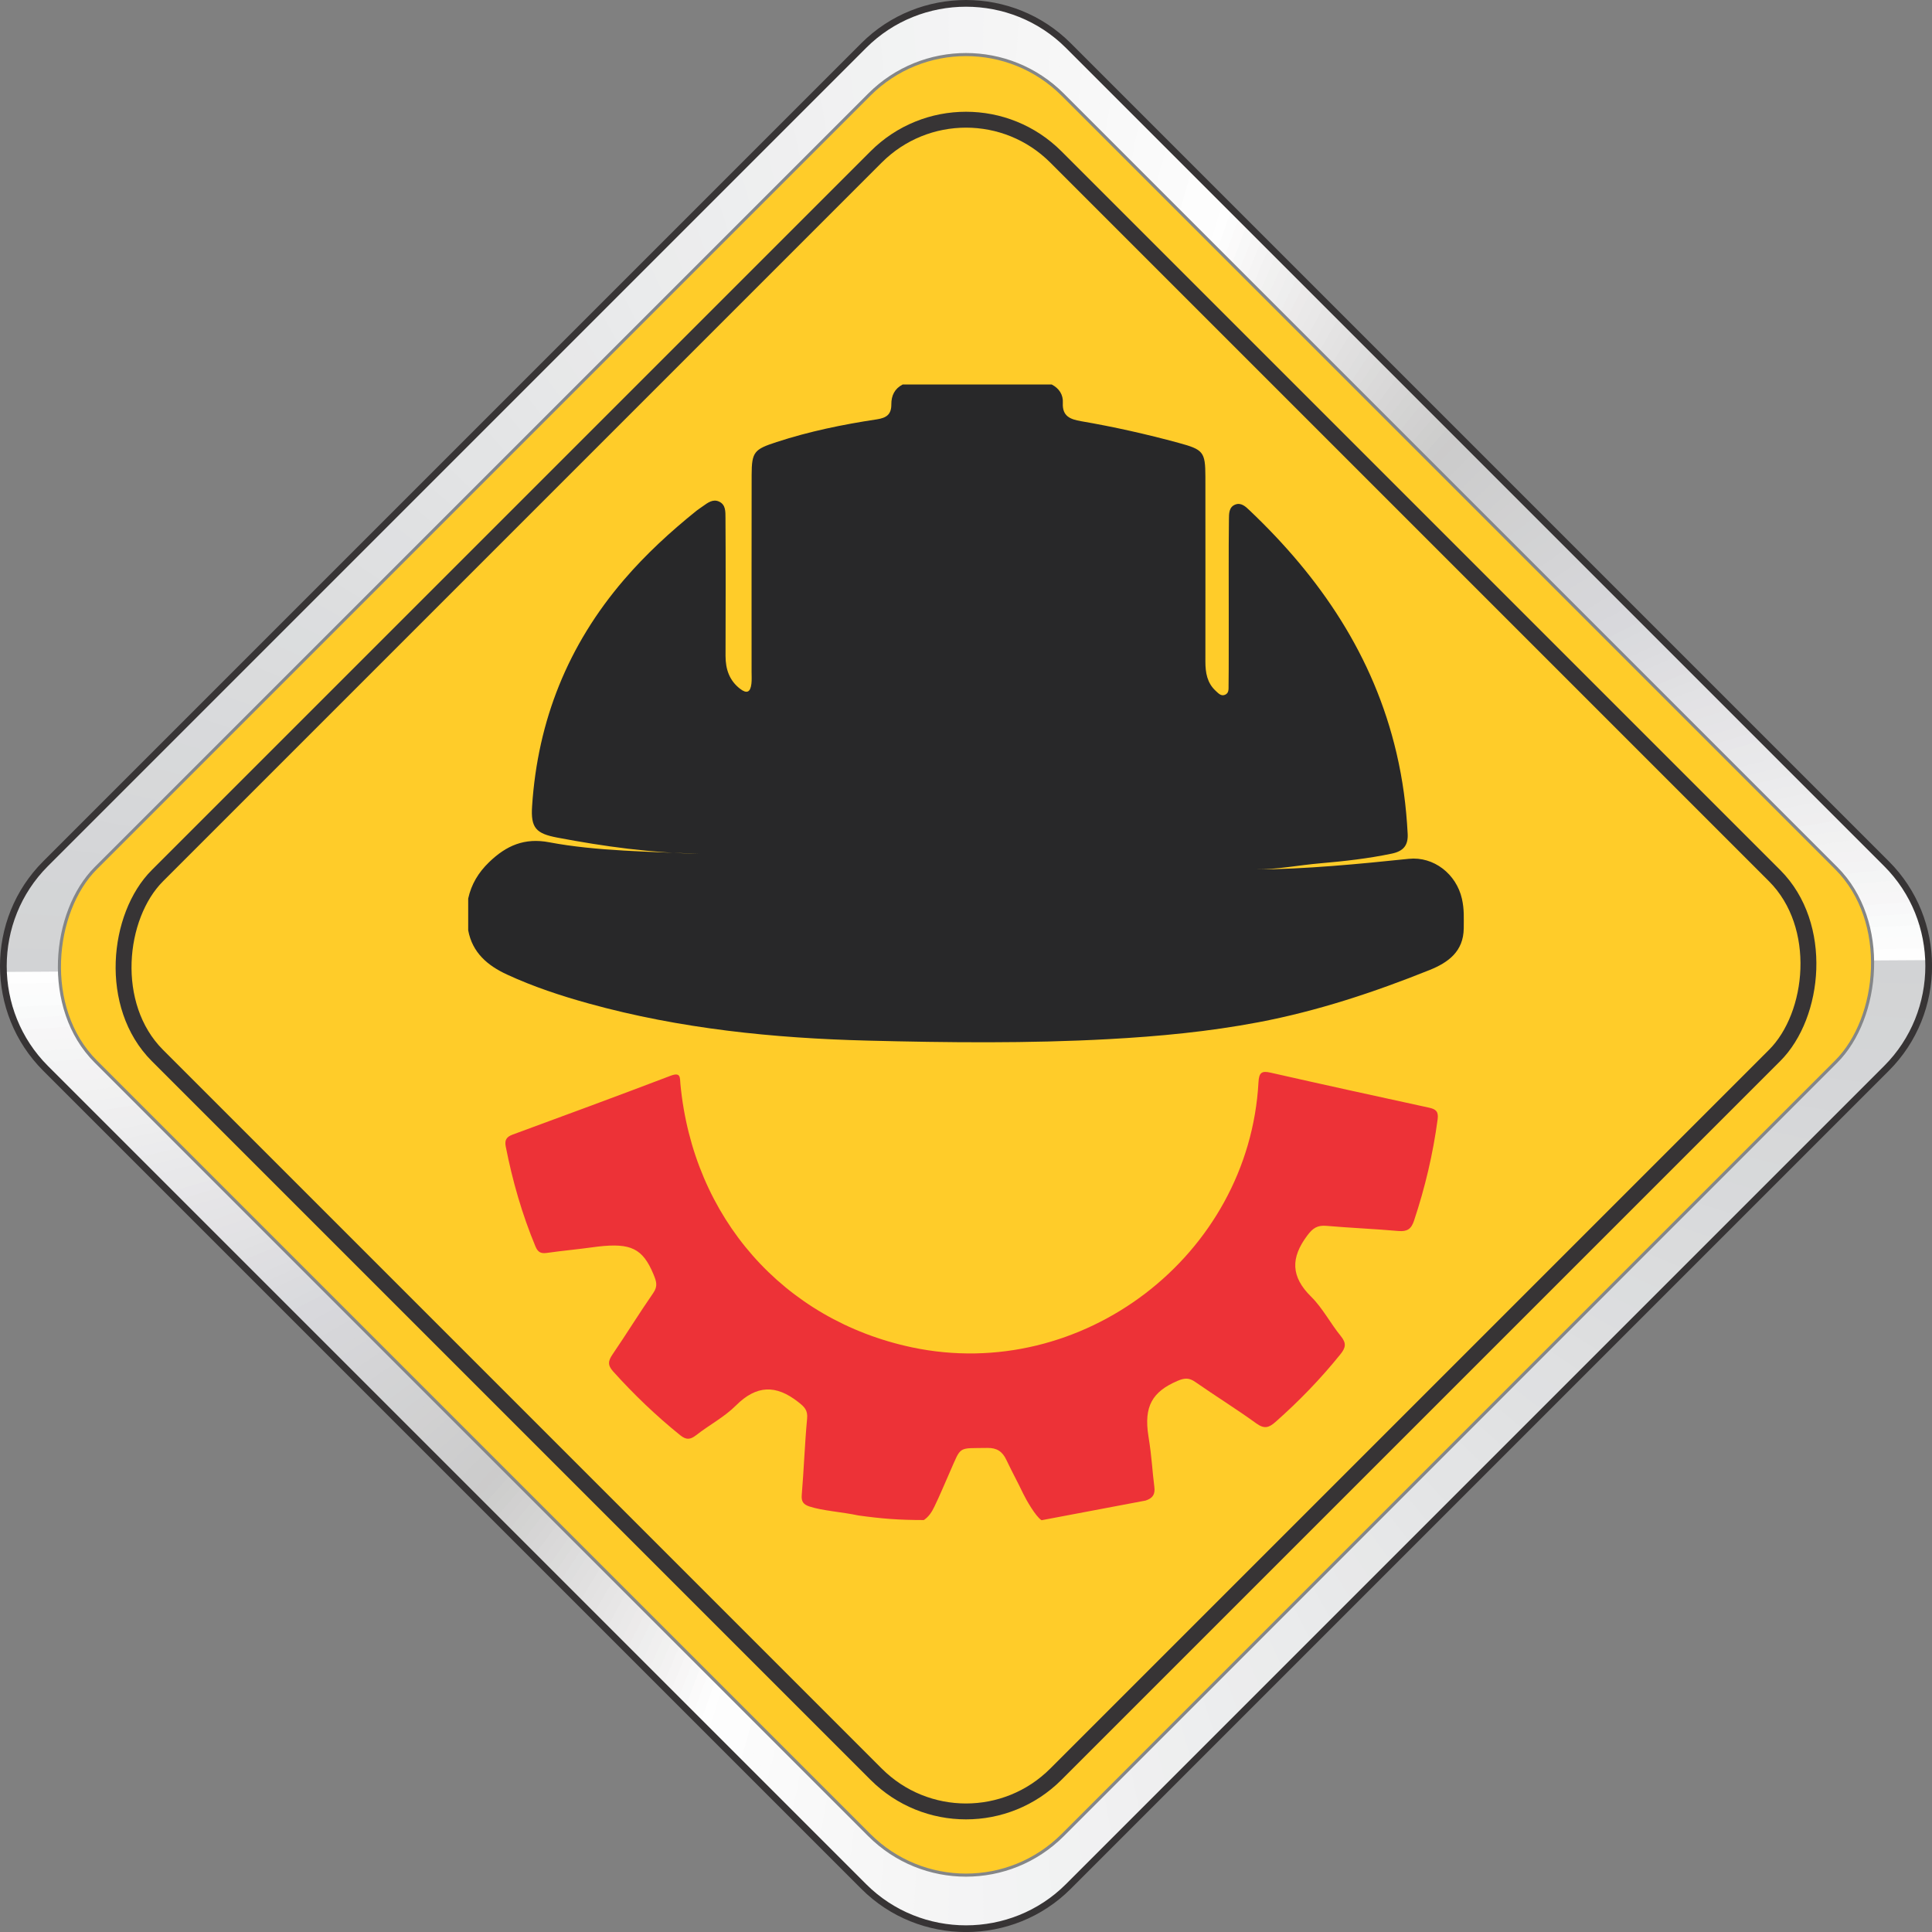 <?xml version="1.0" encoding="UTF-8"?> <svg xmlns="http://www.w3.org/2000/svg" xmlns:xlink="http://www.w3.org/1999/xlink" xmlns:xodm="http://www.corel.com/coreldraw/odm/2003" xml:space="preserve" width="21.992mm" height="21.992mm" version="1.1" style="shape-rendering:geometricPrecision; text-rendering:geometricPrecision; image-rendering:optimizeQuality; fill-rule:evenodd; clip-rule:evenodd" viewBox="0 0 325 325"><rect x="0" y="0" width="325" height="325" fill="#808080" stroke="none"/> <defs> <style type="text/css"> .str2 {stroke:#373435;stroke-width:6.26;stroke-miterlimit:22.926} .str0 {stroke:#373435;stroke-width:1.13;stroke-miterlimit:22.926} .str1 {stroke:#848688;stroke-width:1.13;stroke-miterlimit:22.926} .fil147 {fill:none} .fil51 {fill:#FEFEFE} .fil50 {fill:#FDFDFD} .fil49 {fill:#FBFBFB} .fil48 {fill:#FAFAFA} .fil47 {fill:#F9F9F9} .fil46 {fill:#F8F8F8} .fil45 {fill:#F7F7F7} .fil44 {fill:#F6F6F6} .fil43 {fill:whitesmoke} .fil42 {fill:#F4F4F5} .fil41 {fill:#F3F3F4} .fil40 {fill:#F2F3F3} .fil39 {fill:#F1F2F2} .fil38 {fill:#F1F1F2} .fil37 {fill:#F0F0F1} .fil36 {fill:#EFEFF0} .fil35 {fill:#EEEFEF} .fil34 {fill:#EDEEEF} .fil33 {fill:#ECEDEE} .fil32 {fill:#ECECED} .fil31 {fill:#EBECEC} .fil30 {fill:#EAEBEC} .fil29 {fill:#E9EAEB} .fil28 {fill:#E8E9EA} .fil27 {fill:#E8E8E9} .fil26 {fill:#E7E8E8} .fil25 {fill:#E6E7E8} .fil24 {fill:#E5E6E7} .fil23 {fill:#E4E5E6} .fil22 {fill:#E3E4E5} .fil21 {fill:#E3E4E5} .fil20 {fill:#E2E3E4} .fil19 {fill:#E1E2E3} .fil18 {fill:#E0E1E2} .fil17 {fill:#DFE0E2} .fil16 {fill:#DFE0E1} .fil15 {fill:#DEDFE0} .fil14 {fill:#DDDEDF} .fil13 {fill:#DCDDDF} .fil12 {fill:#DBDDDE} .fil11 {fill:#DBDCDD} .fil10 {fill:#DADBDC} .fil9 {fill:#D9DADC} .fil8 {fill:#D8D9DB} .fil7 {fill:#D7D9DA} .fil6 {fill:#D7D8D9} .fil5 {fill:#D6D7D9} .fil4 {fill:#D5D6D8} .fil3 {fill:#D4D5D7} .fil2 {fill:#D3D5D6} .fil1 {fill:#D3D4D5} .fil0 {fill:#D2D3D5} .fil146 {fill:#D2D3D5} .fil52 {fill:#FCFCFC} .fil145 {fill:#FBFCFC} .fil53 {fill:#FBFAFA} .fil144 {fill:#F9FAFA} .fil143 {fill:#F8F8F9} .fil54 {fill:#F8F8F8} .fil142 {fill:#F7F6F7} .fil55 {fill:#F7F6F6} .fil141 {fill:#F6F6F6} .fil140 {fill:#F4F5F5} .fil56 {fill:#F5F4F4} .fil139 {fill:#F3F3F4} .fil138 {fill:#F3F2F3} .fil57 {fill:#F3F2F2} .fil137 {fill:#F2F2F2} .fil136 {fill:#F1F1F1} .fil58 {fill:#F1F1F0} .fil135 {fill:#F0F0F1} .fil59 {fill:#F0EFEF} .fil134 {fill:#EFEEEF} .fil133 {fill:#EEEEEF} .fil60 {fill:#EEEEEE} .fil132 {fill:#EDEDEE} .fil61 {fill:#EDECEC} .fil131 {fill:#ECECED} .fil130 {fill:#EBEBED} .fil62 {fill:#ECEAEA} .fil129 {fill:#EAEAEB} .fil128 {fill:#E9E9EB} .fil63 {fill:#EAE9E9} .fil127 {fill:#E8E8EA} .fil64 {fill:#E9E8E8} .fil126 {fill:#E8E8E9} .fil125 {fill:#E7E6E9} .fil65 {fill:#E7E6E6} .fil124 {fill:#E6E5E7} .fil66 {fill:#E6E5E5} .fil123 {fill:#E5E4E7} .fil122 {fill:#E4E4E6} .fil121 {fill:#E4E3E5} .fil67 {fill:#E4E3E3} .fil120 {fill:#E3E2E5} .fil68 {fill:#E3E2E2} .fil119 {fill:#E2E2E4} .fil118 {fill:#E1E1E3} .fil69 {fill:#E1E0E0} .fil117 {fill:#E0E0E2} .fil70 {fill:#E0DFDF} .fil116 {fill:#DFDEE1} .fil115 {fill:#DEDEE1} .fil71 {fill:#DEDEDE} .fil114 {fill:#DDDDE0} .fil72 {fill:#DDDCDC} .fil113 {fill:#DCDCDF} .fil112 {fill:#DBDBDE} .fil73 {fill:#DBDBDA} .fil111 {fill:#DADBDE} .fil110 {fill:#D9DADD} .fil74 {fill:#DAD9D9} .fil109 {fill:#D8D8DC} .fil75 {fill:#D9D8D8} .fil108 {fill:#D7D7DB} .fil107 {fill:#D7D7DA} .fil106 {fill:#D6D6D9} .fil76 {fill:#D7D6D6} .fil105 {fill:#D6D6D9} .fil104 {fill:#D6D6D8} .fil77 {fill:#D6D5D5} .fil103 {fill:#D5D5D8} .fil102 {fill:#D5D5D7} .fil101 {fill:#D4D4D6} .fil78 {fill:#D4D4D3} .fil100 {fill:#D3D3D5} .fil99 {fill:#D3D3D4} .fil79 {fill:#D3D3D2} .fil98 {fill:#D2D3D4} .fil97 {fill:#D2D2D3} .fil96 {fill:#D1D2D3} .fil80 {fill:#D2D1D1} .fil95 {fill:#D1D1D2} .fil94 {fill:#D1D1D1} .fil93 {fill:#D1D0D1} .fil81 {fill:#D1D0D0} .fil92 {fill:#D0D0D0} .fil91 {fill:#CFCFD0} .fil90 {fill:#CFCFCF} .fil82 {fill:#CFCFCE} .fil89 {fill:#CECECF} .fil88 {fill:#CECECE} .fil83 {fill:#CECECD} .fil87 {fill:#CDCDCE} .fil86 {fill:#CDCDCD} .fil84 {fill:#CCCCCC} .fil85 {fill:#CCCBCB} .fil149 {fill:#282829} .fil150 {fill:#ED3237} .fil148 {fill:#FFCC29} </style> <clipPath id="id0"> <path d="M179.71 7.66l137.64 137.64c9.46,9.46 9.46,24.95 0,34.41l-137.64 137.64c-9.46,9.46 -24.95,9.46 -34.41,0l-137.64 -137.64c-9.46,-9.46 -9.46,-24.95 0,-34.41l137.64 -137.64c9.46,-9.46 24.95,-9.46 34.41,0z"></path> </clipPath> </defs> <g id="Camada_x0020_1">  <g> <g style="clip-path:url(#id0)"> <polygon class="fil0" points="162.5,162.5 -69.87,161.79 -69.82,157.51 "></polygon> <polygon id="1" class="fil1" points="162.5,162.5 -69.83,158.22 -69.74,154.66 "></polygon> <polygon id="2" class="fil1" points="162.5,162.5 -69.76,155.37 -69.62,151.81 "></polygon> <polygon id="3" class="fil1" points="162.5,162.5 -69.65,152.52 -69.48,148.96 "></polygon> <polygon id="4" class="fil2" points="162.5,162.5 -69.51,149.68 -69.29,146.12 "></polygon> <polygon id="5" class="fil2" points="162.5,162.5 -69.34,146.83 -69.07,143.27 "></polygon> <polygon id="6" class="fil2" points="162.5,162.5 -69.13,143.99 -68.82,140.43 "></polygon> <polygon id="7" class="fil3" points="162.5,162.5 -68.88,141.15 -68.53,137.6 "></polygon> <polygon id="8" class="fil3" points="162.5,162.5 -68.6,138.31 -68.21,134.76 "></polygon> <polygon id="9" class="fil3" points="162.5,162.5 -68.29,135.47 -67.85,131.94 "></polygon> <polygon id="10" class="fil4" points="162.5,162.5 -67.94,132.64 -67.46,129.11 "></polygon> <polygon id="11" class="fil4" points="162.5,162.5 -67.55,129.82 -67.03,126.29 "></polygon> <polygon id="12" class="fil4" points="162.5,162.5 -67.14,127 -66.57,123.48 "></polygon> <polygon id="13" class="fil5" points="162.5,162.5 -66.68,124.18 -66.07,120.67 "></polygon> <polygon id="14" class="fil5" points="162.5,162.5 -66.2,121.37 -65.54,117.87 "></polygon> <polygon id="15" class="fil5" points="162.5,162.5 -65.67,118.57 -64.98,115.07 "></polygon> <polygon id="16" class="fil6" points="162.5,162.5 -65.12,115.77 -64.38,112.28 "></polygon> <polygon id="17" class="fil6" points="162.5,162.5 -64.53,112.98 -63.75,109.5 "></polygon> <polygon id="18" class="fil6" points="162.5,162.5 -63.9,110.2 -63.08,106.73 "></polygon> <polygon id="19" class="fil7" points="162.5,162.5 -63.24,107.43 -62.38,103.97 "></polygon> <polygon id="20" class="fil7" points="162.5,162.5 -62.55,104.66 -61.64,101.21 "></polygon> <polygon id="21" class="fil7" points="162.5,162.5 -61.82,101.9 -60.87,98.47 "></polygon> <polygon id="22" class="fil8" points="162.5,162.5 -61.06,99.15 -60.07,95.73 "></polygon> <polygon id="23" class="fil8" points="162.5,162.5 -60.27,96.42 -59.23,93 "></polygon> <polygon id="24" class="fil8" points="162.5,162.5 -59.44,93.69 -58.37,90.29 "></polygon> <polygon id="25" class="fil9" points="162.5,162.5 -58.58,90.97 -57.46,87.58 "></polygon> <polygon id="26" class="fil9" points="162.5,162.5 -57.69,88.26 -56.53,84.89 "></polygon> <polygon id="27" class="fil9" points="162.5,162.5 -56.76,85.56 -55.56,82.21 "></polygon> <polygon id="28" class="fil10" points="162.5,162.5 -55.8,82.88 -54.56,79.54 "></polygon> <polygon id="29" class="fil10" points="162.5,162.5 -54.8,80.21 -53.52,76.88 "></polygon> <polygon id="30" class="fil10" points="162.5,162.5 -53.78,77.55 -52.45,74.24 "></polygon> <polygon id="31" class="fil10" points="162.5,162.5 -52.72,74.9 -51.35,71.6 "></polygon> <polygon id="32" class="fil11" points="162.5,162.5 -51.63,72.26 -50.22,68.99 "></polygon> <polygon id="33" class="fil11" points="162.5,162.5 -50.5,69.64 -49.06,66.38 "></polygon> <polygon id="34" class="fil11" points="162.5,162.5 -49.35,67.04 -47.86,63.79 "></polygon> <polygon id="35" class="fil12" points="162.5,162.5 -48.16,64.44 -46.64,61.22 "></polygon> <polygon id="36" class="fil12" points="162.5,162.5 -46.94,61.86 -45.38,58.66 "></polygon> <polygon id="37" class="fil12" points="162.5,162.5 -45.69,59.3 -44.09,56.12 "></polygon> <polygon id="38" class="fil13" points="162.5,162.5 -44.41,56.76 -42.77,53.59 "></polygon> <polygon id="39" class="fil13" points="162.5,162.5 -43.1,54.22 -41.42,51.08 "></polygon> <polygon id="40" class="fil13" points="162.5,162.5 -41.75,51.71 -40.03,48.59 "></polygon> <polygon id="41" class="fil14" points="162.5,162.5 -40.38,49.21 -38.62,46.11 "></polygon> <polygon id="42" class="fil14" points="162.5,162.5 -38.97,46.73 -37.18,43.65 "></polygon> <polygon id="43" class="fil14" points="162.5,162.5 -37.54,44.27 -35.7,41.21 "></polygon> <polygon id="44" class="fil15" points="162.5,162.5 -36.07,41.82 -34.2,38.79 "></polygon> <polygon id="45" class="fil15" points="162.5,162.5 -34.57,39.39 -32.67,36.38 "></polygon> <polygon id="46" class="fil15" points="162.5,162.5 -33.05,36.98 -31.1,34 "></polygon> <polygon id="47" class="fil16" points="162.5,162.5 -31.49,34.59 -29.51,31.63 "></polygon> <polygon id="48" class="fil16" points="162.5,162.5 -29.91,32.22 -27.89,29.28 "></polygon> <polygon id="49" class="fil16" points="162.5,162.5 -28.3,29.87 -26.24,26.96 "></polygon> <polygon id="50" class="fil17" points="162.5,162.5 -26.65,27.54 -24.57,24.65 "></polygon> <polygon id="51" class="fil17" points="162.5,162.5 -24.98,25.23 -22.86,22.37 "></polygon> <polygon id="52" class="fil17" points="162.5,162.5 -23.28,22.94 -21.13,20.1 "></polygon> <polygon id="53" class="fil18" points="162.5,162.5 -21.56,20.67 -19.36,17.86 "></polygon> <polygon id="54" class="fil18" points="162.5,162.5 -19.8,18.42 -17.58,15.64 "></polygon> <polygon id="55" class="fil18" points="162.5,162.5 -18.02,16.2 -15.76,13.44 "></polygon> <polygon id="56" class="fil19" points="162.5,162.5 -16.21,13.99 -13.92,11.26 "></polygon> <polygon id="57" class="fil19" points="162.5,162.5 -14.38,11.81 -12.05,9.11 "></polygon> <polygon id="58" class="fil19" points="162.5,162.5 -12.51,9.65 -10.15,6.98 "></polygon> <polygon id="59" class="fil20" points="162.5,162.5 -10.63,7.51 -8.23,4.87 "></polygon> <polygon id="60" class="fil20" points="162.5,162.5 -8.71,5.4 -6.28,2.79 "></polygon> <polygon id="61" class="fil20" points="162.5,162.5 -6.77,3.31 -4.31,0.73 "></polygon> <polygon id="62" class="fil21" points="162.5,162.5 -4.8,1.25 -2.31,-1.3 "></polygon> <polygon id="63" class="fil21" points="162.5,162.5 -2.81,-0.8 -0.29,-3.31 "></polygon> <polygon id="64" class="fil21" points="162.5,162.5 -0.8,-2.81 1.76,-5.3 "></polygon> <polygon id="65" class="fil22" points="162.5,162.5 1.25,-4.8 3.83,-7.26 "></polygon> <polygon id="66" class="fil22" points="162.5,162.5 3.31,-6.77 5.92,-9.19 "></polygon> <polygon id="67" class="fil22" points="162.5,162.5 5.4,-8.71 8.04,-11.1 "></polygon> <polygon id="68" class="fil23" points="162.5,162.5 7.51,-10.62 10.18,-12.99 "></polygon> <polygon id="69" class="fil23" points="162.5,162.5 9.65,-12.51 12.35,-14.84 "></polygon> <polygon id="70" class="fil23" points="162.5,162.5 11.81,-14.38 14.54,-16.67 "></polygon> <polygon id="71" class="fil24" points="162.5,162.5 13.99,-16.21 16.75,-18.47 "></polygon> <polygon id="72" class="fil24" points="162.5,162.5 16.2,-18.02 18.98,-20.25 "></polygon> <polygon id="73" class="fil24" points="162.5,162.5 18.42,-19.8 21.23,-22 "></polygon> <polygon id="74" class="fil25" points="162.5,162.5 20.67,-21.56 23.51,-23.72 "></polygon> <polygon id="75" class="fil25" points="162.5,162.5 22.94,-23.28 25.8,-25.41 "></polygon> <polygon id="76" class="fil25" points="162.5,162.5 25.23,-24.98 28.12,-27.07 "></polygon> <polygon id="77" class="fil26" points="162.5,162.5 27.54,-26.65 30.45,-28.7 "></polygon> <polygon id="78" class="fil26" points="162.5,162.5 29.87,-28.3 32.81,-30.31 "></polygon> <polygon id="79" class="fil26" points="162.5,162.5 32.22,-29.91 35.19,-31.89 "></polygon> <polygon id="80" class="fil27" points="162.5,162.5 34.59,-31.49 37.58,-33.44 "></polygon> <polygon id="81" class="fil27" points="162.5,162.5 36.98,-33.05 39.99,-34.95 "></polygon> <polygon id="82" class="fil27" points="162.5,162.5 39.39,-34.57 42.43,-36.44 "></polygon> <polygon id="83" class="fil28" points="162.5,162.5 41.82,-36.07 44.88,-37.9 "></polygon> <polygon id="84" class="fil28" points="162.5,162.5 44.27,-37.53 47.35,-39.33 "></polygon> <polygon id="85" class="fil28" points="162.5,162.5 46.73,-38.97 49.83,-40.73 "></polygon> <polygon id="86" class="fil29" points="162.5,162.5 49.21,-40.38 52.33,-42.09 "></polygon> <polygon id="87" class="fil29" points="162.5,162.5 51.71,-41.75 54.85,-43.43 "></polygon> <polygon id="88" class="fil29" points="162.5,162.5 54.22,-43.1 57.39,-44.74 "></polygon> <polygon id="89" class="fil30" points="162.5,162.5 56.75,-44.41 59.94,-46.01 "></polygon> <polygon id="90" class="fil30" points="162.5,162.5 59.3,-45.69 62.51,-47.25 "></polygon> <polygon id="91" class="fil30" points="162.5,162.5 61.86,-46.94 65.09,-48.47 "></polygon> <polygon id="92" class="fil30" points="162.5,162.5 64.44,-48.16 67.68,-49.64 "></polygon> <polygon id="93" class="fil31" points="162.5,162.5 67.04,-49.35 70.29,-50.79 "></polygon> <polygon id="94" class="fil31" points="162.5,162.5 69.64,-50.5 72.92,-51.91 "></polygon> <polygon id="95" class="fil31" points="162.5,162.5 72.26,-51.63 75.56,-52.99 "></polygon> <polygon id="96" class="fil32" points="162.5,162.5 74.9,-52.72 78.21,-54.04 "></polygon> <polygon id="97" class="fil32" points="162.5,162.5 77.55,-53.78 80.87,-55.06 "></polygon> <polygon id="98" class="fil32" points="162.5,162.5 80.21,-54.8 83.55,-56.05 "></polygon> <polygon id="99" class="fil33" points="162.5,162.5 82.88,-55.8 86.24,-57 "></polygon> <polygon id="100" class="fil33" points="162.5,162.5 85.56,-56.76 88.93,-57.92 "></polygon> <polygon id="101" class="fil33" points="162.5,162.5 88.26,-57.69 91.64,-58.8 "></polygon> <polygon id="102" class="fil34" points="162.5,162.5 90.97,-58.58 94.37,-59.66 "></polygon> <polygon id="103" class="fil34" points="162.5,162.5 93.69,-59.44 97.1,-60.48 "></polygon> <polygon id="104" class="fil34" points="162.5,162.5 96.41,-60.27 99.84,-61.26 "></polygon> <polygon id="105" class="fil35" points="162.5,162.5 99.15,-61.06 102.59,-62.01 "></polygon> <polygon id="106" class="fil35" points="162.5,162.5 101.9,-61.82 105.35,-62.73 "></polygon> <polygon id="107" class="fil35" points="162.5,162.5 104.66,-62.55 108.12,-63.42 "></polygon> <polygon id="108" class="fil36" points="162.5,162.5 107.43,-63.24 110.89,-64.07 "></polygon> <polygon id="109" class="fil36" points="162.5,162.5 110.2,-63.9 113.68,-64.68 "></polygon> <polygon id="110" class="fil36" points="162.5,162.5 112.98,-64.53 116.47,-65.27 "></polygon> <polygon id="111" class="fil37" points="162.5,162.5 115.77,-65.12 119.27,-65.81 "></polygon> <polygon id="112" class="fil37" points="162.5,162.5 118.57,-65.67 122.07,-66.33 "></polygon> <polygon id="113" class="fil37" points="162.5,162.5 121.37,-66.2 124.88,-66.81 "></polygon> <polygon id="114" class="fil38" points="162.5,162.5 124.18,-66.68 127.7,-67.25 "></polygon> <polygon id="115" class="fil38" points="162.5,162.5 127,-67.14 130.52,-67.66 "></polygon> <polygon id="116" class="fil38" points="162.5,162.5 129.82,-67.55 133.35,-68.03 "></polygon> <polygon id="117" class="fil39" points="162.5,162.5 132.64,-67.94 136.18,-68.37 "></polygon> <polygon id="118" class="fil39" points="162.5,162.5 135.47,-68.29 139.02,-68.68 "></polygon> <polygon id="119" class="fil39" points="162.5,162.5 138.31,-68.6 141.85,-68.95 "></polygon> <polygon id="120" class="fil40" points="162.5,162.5 141.15,-68.88 144.7,-69.19 "></polygon> <polygon id="121" class="fil40" points="162.5,162.5 143.99,-69.13 147.54,-69.39 "></polygon> <polygon id="122" class="fil40" points="162.5,162.5 146.83,-69.34 150.39,-69.55 "></polygon> <polygon id="123" class="fil41" points="162.5,162.5 149.68,-69.51 153.24,-69.69 "></polygon> <polygon id="124" class="fil41" points="162.5,162.5 152.52,-69.65 156.09,-69.78 "></polygon> <polygon id="125" class="fil41" points="162.5,162.5 155.37,-69.75 158.94,-69.84 "></polygon> <polygon id="126" class="fil42" points="162.5,162.5 158.22,-69.83 161.79,-69.87 "></polygon> <polygon id="127" class="fil42" points="162.5,162.5 161.08,-69.86 164.64,-69.86 "></polygon> <polygon id="128" class="fil42" points="162.5,162.5 163.93,-69.86 167.49,-69.82 "></polygon> <polygon id="129" class="fil43" points="162.5,162.5 166.78,-69.83 170.34,-69.74 "></polygon> <polygon id="130" class="fil43" points="162.5,162.5 169.63,-69.75 173.19,-69.62 "></polygon> <polygon id="131" class="fil43" points="162.5,162.5 172.48,-69.65 176.04,-69.48 "></polygon> <polygon id="132" class="fil44" points="162.5,162.5 175.33,-69.51 178.89,-69.29 "></polygon> <polygon id="133" class="fil44" points="162.5,162.5 178.17,-69.34 181.73,-69.07 "></polygon> <polygon id="134" class="fil44" points="162.5,162.5 181.02,-69.13 184.57,-68.82 "></polygon> <polygon id="135" class="fil45" points="162.5,162.5 183.86,-68.88 187.4,-68.53 "></polygon> <polygon id="136" class="fil45" points="162.5,162.5 186.7,-68.6 190.24,-68.21 "></polygon> <polygon id="137" class="fil45" points="162.5,162.5 189.53,-68.29 193.07,-67.85 "></polygon> <polygon id="138" class="fil46" points="162.5,162.5 192.36,-67.94 195.89,-67.46 "></polygon> <polygon id="139" class="fil46" points="162.5,162.5 195.19,-67.55 198.71,-67.03 "></polygon> <polygon id="140" class="fil46" points="162.5,162.5 198.01,-67.14 201.53,-66.57 "></polygon> <polygon id="141" class="fil47" points="162.5,162.5 200.82,-66.68 204.33,-66.07 "></polygon> <polygon id="142" class="fil47" points="162.5,162.5 203.63,-66.2 207.14,-65.54 "></polygon> <polygon id="143" class="fil47" points="162.5,162.5 206.43,-65.67 209.93,-64.98 "></polygon> <polygon id="144" class="fil48" points="162.5,162.5 209.23,-65.12 212.72,-64.38 "></polygon> <polygon id="145" class="fil48" points="162.5,162.5 212.02,-64.53 215.5,-63.75 "></polygon> <polygon id="146" class="fil48" points="162.5,162.5 214.8,-63.9 218.27,-63.08 "></polygon> <polygon id="147" class="fil49" points="162.5,162.5 217.58,-63.24 221.03,-62.38 "></polygon> <polygon id="148" class="fil49" points="162.5,162.5 220.34,-62.55 223.79,-61.64 "></polygon> <polygon id="149" class="fil49" points="162.5,162.5 223.1,-61.82 226.54,-60.87 "></polygon> <polygon id="150" class="fil50" points="162.5,162.5 225.85,-61.06 229.27,-60.07 "></polygon> <polygon id="151" class="fil50" points="162.5,162.5 228.59,-60.27 232,-59.23 "></polygon> <polygon id="152" class="fil50" points="162.5,162.5 231.32,-59.44 234.71,-58.36 "></polygon> <polygon id="153" class="fil50" points="162.5,162.5 234.03,-58.58 237.42,-57.46 "></polygon> <polygon id="154" class="fil51" points="162.5,162.5 236.74,-57.69 240.11,-56.53 "></polygon> <polygon id="155" class="fil52" points="162.5,162.5 239.44,-56.76 242.8,-55.56 "></polygon> <polygon id="156" class="fil53" points="162.5,162.5 242.12,-55.8 245.47,-54.56 "></polygon> <polygon id="157" class="fil54" points="162.5,162.5 244.8,-54.8 248.12,-53.52 "></polygon> <polygon id="158" class="fil55" points="162.5,162.5 247.46,-53.78 250.77,-52.45 "></polygon> <polygon id="159" class="fil56" points="162.5,162.5 250.11,-52.72 253.4,-51.35 "></polygon> <polygon id="160" class="fil57" points="162.5,162.5 252.74,-51.63 256.02,-50.22 "></polygon> <polygon id="161" class="fil58" points="162.5,162.5 255.36,-50.5 258.62,-49.06 "></polygon> <polygon id="162" class="fil59" points="162.5,162.5 257.97,-49.35 261.21,-47.86 "></polygon> <polygon id="163" class="fil60" points="162.5,162.5 260.56,-48.16 263.78,-46.64 "></polygon> <polygon id="164" class="fil61" points="162.5,162.5 263.14,-46.94 266.34,-45.38 "></polygon> <polygon id="165" class="fil62" points="162.5,162.5 265.7,-45.69 268.88,-44.09 "></polygon> <polygon id="166" class="fil63" points="162.5,162.5 268.25,-44.41 271.41,-42.77 "></polygon> <polygon id="167" class="fil64" points="162.5,162.5 270.78,-43.1 273.92,-41.42 "></polygon> <polygon id="168" class="fil65" points="162.5,162.5 273.29,-41.75 276.42,-40.03 "></polygon> <polygon id="169" class="fil66" points="162.5,162.5 275.79,-40.38 278.89,-38.62 "></polygon> <polygon id="170" class="fil67" points="162.5,162.5 278.27,-38.97 281.35,-37.18 "></polygon> <polygon id="171" class="fil68" points="162.5,162.5 280.74,-37.53 283.79,-35.7 "></polygon> <polygon id="172" class="fil69" points="162.5,162.5 283.18,-36.07 286.22,-34.2 "></polygon> <polygon id="173" class="fil70" points="162.5,162.5 285.61,-34.57 288.62,-32.67 "></polygon> <polygon id="174" class="fil71" points="162.5,162.5 288.02,-33.05 291.01,-31.1 "></polygon> <polygon id="175" class="fil72" points="162.5,162.5 290.41,-31.49 293.37,-29.51 "></polygon> <polygon id="176" class="fil73" points="162.5,162.5 292.78,-29.91 295.72,-27.89 "></polygon> <polygon id="177" class="fil74" points="162.5,162.5 295.13,-28.3 298.05,-26.24 "></polygon> <polygon id="178" class="fil75" points="162.5,162.5 297.46,-26.65 300.35,-24.57 "></polygon> <polygon id="179" class="fil76" points="162.5,162.5 299.77,-24.98 302.64,-22.86 "></polygon> <polygon id="180" class="fil77" points="162.5,162.5 302.07,-23.28 304.9,-21.13 "></polygon> <polygon id="181" class="fil78" points="162.5,162.5 304.33,-21.56 307.14,-19.36 "></polygon> <polygon id="182" class="fil79" points="162.5,162.5 306.58,-19.8 309.37,-17.58 "></polygon> <polygon id="183" class="fil80" points="162.5,162.5 308.81,-18.02 311.56,-15.76 "></polygon> <polygon id="184" class="fil81" points="162.5,162.5 311.01,-16.21 313.74,-13.92 "></polygon> <polygon id="185" class="fil82" points="162.5,162.5 313.19,-14.38 315.89,-12.05 "></polygon> <polygon id="186" class="fil83" points="162.5,162.5 315.35,-12.51 318.02,-10.15 "></polygon> <polygon id="187" class="fil84" points="162.5,162.5 317.49,-10.62 320.13,-8.23 "></polygon> <polygon id="188" class="fil85" points="162.5,162.5 319.6,-8.71 322.21,-6.28 "></polygon> <polygon id="189" class="fil84" points="162.5,162.5 321.69,-6.77 324.27,-4.31 "></polygon> <polygon id="190" class="fil84" points="162.5,162.5 323.76,-4.8 326.31,-2.31 "></polygon> <polygon id="191" class="fil86" points="162.5,162.5 325.8,-2.81 328.32,-0.29 "></polygon> <polygon id="192" class="fil87" points="162.5,162.5 327.81,-0.8 330.3,1.76 "></polygon> <polygon id="193" class="fil88" points="162.5,162.5 329.81,1.25 332.26,3.83 "></polygon> <polygon id="194" class="fil89" points="162.5,162.5 331.77,3.31 334.2,5.92 "></polygon> <polygon id="195" class="fil90" points="162.5,162.5 333.71,5.4 336.11,8.04 "></polygon> <polygon id="196" class="fil91" points="162.5,162.5 335.63,7.51 337.99,10.18 "></polygon> <polygon id="197" class="fil92" points="162.5,162.5 337.52,9.65 339.84,12.35 "></polygon> <polygon id="198" class="fil93" points="162.5,162.5 339.38,11.81 341.67,14.54 "></polygon> <polygon id="199" class="fil94" points="162.5,162.5 341.21,13.99 343.48,16.75 "></polygon> <polygon id="200" class="fil95" points="162.5,162.5 343.02,16.2 345.25,18.98 "></polygon> <polygon id="201" class="fil96" points="162.5,162.5 344.81,18.42 347,21.23 "></polygon> <polygon id="202" class="fil97" points="162.5,162.5 346.56,20.67 348.72,23.51 "></polygon> <polygon id="203" class="fil98" points="162.5,162.5 348.29,22.94 350.41,25.8 "></polygon> <polygon id="204" class="fil99" points="162.5,162.5 349.99,25.23 352.07,28.12 "></polygon> <polygon id="205" class="fil100" points="162.5,162.5 351.66,27.54 353.71,30.45 "></polygon> <polygon id="206" class="fil101" points="162.5,162.5 353.3,29.87 355.31,32.81 "></polygon> <polygon id="207" class="fil101" points="162.5,162.5 354.91,32.22 356.89,35.19 "></polygon> <polygon id="208" class="fil102" points="162.5,162.5 356.5,34.59 358.44,37.58 "></polygon> <polygon id="209" class="fil103" points="162.5,162.5 358.05,36.98 359.96,39.99 "></polygon> <polygon id="210" class="fil104" points="162.5,162.5 359.58,39.39 361.45,42.43 "></polygon> <polygon id="211" class="fil105" points="162.5,162.5 361.07,41.82 362.9,44.88 "></polygon> <polygon id="212" class="fil106" points="162.5,162.5 362.54,44.27 364.33,47.35 "></polygon> <polygon id="213" class="fil107" points="162.5,162.5 363.97,46.73 365.73,49.83 "></polygon> <polygon id="214" class="fil108" points="162.5,162.5 365.38,49.21 367.1,52.33 "></polygon> <polygon id="215" class="fil109" points="162.5,162.5 366.75,51.71 368.43,54.85 "></polygon> <polygon id="216" class="fil109" points="162.5,162.5 368.1,54.22 369.74,57.39 "></polygon> <polygon id="217" class="fil110" points="162.5,162.5 369.41,56.76 371.01,59.94 "></polygon> <polygon id="218" class="fil111" points="162.5,162.5 370.69,59.3 372.26,62.51 "></polygon> <polygon id="219" class="fil112" points="162.5,162.5 371.95,61.86 373.47,65.09 "></polygon> <polygon id="220" class="fil113" points="162.5,162.5 373.16,64.44 374.65,67.68 "></polygon> <polygon id="221" class="fil114" points="162.5,162.5 374.35,67.04 375.8,70.29 "></polygon> <polygon id="222" class="fil115" points="162.5,162.5 375.51,69.64 376.91,72.92 "></polygon> <polygon id="223" class="fil116" points="162.5,162.5 376.63,72.26 377.99,75.56 "></polygon> <polygon id="224" class="fil117" points="162.5,162.5 377.72,74.9 379.04,78.21 "></polygon> <polygon id="225" class="fil118" points="162.5,162.5 378.78,77.55 380.06,80.87 "></polygon> <polygon id="226" class="fil119" points="162.5,162.5 379.81,80.21 381.05,83.55 "></polygon> <polygon id="227" class="fil120" points="162.5,162.5 380.8,82.88 382,86.24 "></polygon> <polygon id="228" class="fil121" points="162.5,162.5 381.76,85.56 382.92,88.93 "></polygon> <polygon id="229" class="fil122" points="162.5,162.5 382.69,88.26 383.81,91.65 "></polygon> <polygon id="230" class="fil123" points="162.5,162.5 383.58,90.97 384.66,94.37 "></polygon> <polygon id="231" class="fil124" points="162.5,162.5 384.44,93.69 385.48,97.1 "></polygon> <polygon id="232" class="fil125" points="162.5,162.5 385.27,96.42 386.27,99.84 "></polygon> <polygon id="233" class="fil126" points="162.5,162.5 386.07,99.15 387.02,102.59 "></polygon> <polygon id="234" class="fil127" points="162.5,162.5 386.83,101.9 387.74,105.35 "></polygon> <polygon id="235" class="fil128" points="162.5,162.5 387.55,104.66 388.42,108.12 "></polygon> <polygon id="236" class="fil129" points="162.5,162.5 388.25,107.43 389.07,110.89 "></polygon> <polygon id="237" class="fil130" points="162.5,162.5 388.9,110.2 389.69,113.68 "></polygon> <polygon id="238" class="fil131" points="162.5,162.5 389.53,112.98 390.27,116.47 "></polygon> <polygon id="239" class="fil132" points="162.5,162.5 390.12,115.77 390.82,119.27 "></polygon> <polygon id="240" class="fil133" points="162.5,162.5 390.68,118.57 391.33,122.07 "></polygon> <polygon id="241" class="fil134" points="162.5,162.5 391.2,121.37 391.81,124.88 "></polygon> <polygon id="242" class="fil135" points="162.5,162.5 391.69,124.18 392.25,127.7 "></polygon> <polygon id="243" class="fil136" points="162.5,162.5 392.14,127 392.66,130.52 "></polygon> <polygon id="244" class="fil137" points="162.5,162.5 392.56,129.82 393.04,133.35 "></polygon> <polygon id="245" class="fil138" points="162.5,162.5 392.94,132.64 393.38,136.18 "></polygon> <polygon id="246" class="fil139" points="162.5,162.5 393.29,135.47 393.68,139.02 "></polygon> <polygon id="247" class="fil140" points="162.5,162.5 393.61,138.31 393.95,141.85 "></polygon> <polygon id="248" class="fil141" points="162.5,162.5 393.88,141.15 394.19,144.7 "></polygon> <polygon id="249" class="fil142" points="162.5,162.5 394.13,143.99 394.39,147.54 "></polygon> <polygon id="250" class="fil143" points="162.5,162.5 394.34,146.83 394.56,150.39 "></polygon> <polygon id="251" class="fil144" points="162.5,162.5 394.51,149.68 394.69,153.24 "></polygon> <polygon id="252" class="fil145" points="162.5,162.5 394.65,152.52 394.78,156.09 "></polygon> <polygon id="253" class="fil52" points="162.5,162.5 394.76,155.37 394.85,158.94 "></polygon> <polygon id="254" class="fil51" points="162.5,162.5 394.83,158.22 394.87,161.79 "></polygon> <polygon id="255" class="fil146" points="162.5,162.5 394.86,161.08 394.86,164.64 "></polygon> <polygon id="256" class="fil0" points="162.5,162.5 394.86,163.93 394.82,167.49 "></polygon> <polygon id="257" class="fil1" points="162.5,162.5 394.83,166.78 394.74,170.34 "></polygon> <polygon id="258" class="fil1" points="162.5,162.5 394.76,169.63 394.63,173.19 "></polygon> <polygon id="259" class="fil1" points="162.5,162.5 394.65,172.48 394.48,176.04 "></polygon> <polygon id="260" class="fil2" points="162.5,162.5 394.51,175.33 394.3,178.89 "></polygon> <polygon id="261" class="fil2" points="162.5,162.5 394.34,178.17 394.08,181.73 "></polygon> <polygon id="262" class="fil2" points="162.5,162.5 394.13,181.02 393.82,184.57 "></polygon> <polygon id="263" class="fil3" points="162.5,162.5 393.88,183.86 393.53,187.41 "></polygon> <polygon id="264" class="fil3" points="162.5,162.5 393.61,186.7 393.21,190.24 "></polygon> <polygon id="265" class="fil3" points="162.5,162.5 393.29,189.53 392.85,193.07 "></polygon> <polygon id="266" class="fil4" points="162.5,162.5 392.94,192.36 392.46,195.89 "></polygon> <polygon id="267" class="fil4" points="162.5,162.5 392.56,195.19 392.03,198.71 "></polygon> <polygon id="268" class="fil4" points="162.5,162.5 392.14,198.01 391.57,201.53 "></polygon> <polygon id="269" class="fil5" points="162.5,162.5 391.69,200.82 391.08,204.33 "></polygon> <polygon id="270" class="fil5" points="162.5,162.5 391.2,203.63 390.55,207.14 "></polygon> <polygon id="271" class="fil5" points="162.5,162.5 390.68,206.44 389.98,209.93 "></polygon> <polygon id="272" class="fil6" points="162.5,162.5 390.12,209.23 389.38,212.72 "></polygon> <polygon id="273" class="fil6" points="162.5,162.5 389.53,212.02 388.75,215.5 "></polygon> <polygon id="274" class="fil6" points="162.5,162.5 388.9,214.8 388.08,218.27 "></polygon> <polygon id="275" class="fil7" points="162.5,162.5 388.25,217.58 387.38,221.04 "></polygon> <polygon id="276" class="fil7" points="162.5,162.5 387.55,220.34 386.65,223.79 "></polygon> <polygon id="277" class="fil7" points="162.5,162.5 386.83,223.1 385.88,226.54 "></polygon> <polygon id="278" class="fil8" points="162.5,162.5 386.07,225.85 385.07,229.27 "></polygon> <polygon id="279" class="fil8" points="162.5,162.5 385.27,228.59 384.24,232 "></polygon> <polygon id="280" class="fil8" points="162.5,162.5 384.44,231.32 383.37,234.72 "></polygon> <polygon id="281" class="fil9" points="162.5,162.5 383.58,234.04 382.46,237.42 "></polygon> <polygon id="282" class="fil9" points="162.5,162.5 382.69,236.74 381.53,240.11 "></polygon> <polygon id="283" class="fil9" points="162.5,162.5 381.76,239.44 380.56,242.8 "></polygon> <polygon id="284" class="fil10" points="162.5,162.5 380.8,242.12 379.56,245.47 "></polygon> <polygon id="285" class="fil10" points="162.5,162.5 379.81,244.8 378.52,248.12 "></polygon> <polygon id="286" class="fil10" points="162.5,162.5 378.78,247.46 377.46,250.77 "></polygon> <polygon id="287" class="fil10" points="162.5,162.5 377.72,250.11 376.36,253.4 "></polygon> <polygon id="288" class="fil11" points="162.5,162.5 376.63,252.74 375.23,256.02 "></polygon> <polygon id="289" class="fil11" points="162.5,162.5 375.51,255.36 374.06,258.62 "></polygon> <polygon id="290" class="fil11" points="162.5,162.5 374.35,257.97 372.87,261.21 "></polygon> <polygon id="291" class="fil12" points="162.5,162.5 373.16,260.56 371.64,263.78 "></polygon> <polygon id="292" class="fil12" points="162.5,162.5 371.95,263.14 370.38,266.34 "></polygon> <polygon id="293" class="fil12" points="162.5,162.5 370.69,265.7 369.09,268.88 "></polygon> <polygon id="294" class="fil13" points="162.5,162.5 369.41,268.25 367.77,271.41 "></polygon> <polygon id="295" class="fil13" points="162.5,162.5 368.1,270.78 366.42,273.92 "></polygon> <polygon id="296" class="fil13" points="162.5,162.5 366.75,273.29 365.04,276.42 "></polygon> <polygon id="297" class="fil14" points="162.5,162.5 365.38,275.79 363.62,278.89 "></polygon> <polygon id="298" class="fil14" points="162.5,162.5 363.97,278.27 362.18,281.35 "></polygon> <polygon id="299" class="fil14" points="162.5,162.5 362.54,280.74 360.71,283.79 "></polygon> <polygon id="300" class="fil15" points="162.5,162.5 361.07,283.18 359.2,286.22 "></polygon> <polygon id="301" class="fil15" points="162.5,162.5 359.58,285.61 357.67,288.62 "></polygon> <polygon id="302" class="fil15" points="162.5,162.5 358.05,288.02 356.11,291.01 "></polygon> <polygon id="303" class="fil16" points="162.5,162.5 356.5,290.41 354.51,293.37 "></polygon> <polygon id="304" class="fil16" points="162.5,162.5 354.91,292.78 352.9,295.72 "></polygon> <polygon id="305" class="fil16" points="162.5,162.5 353.3,295.13 351.25,298.05 "></polygon> <polygon id="306" class="fil17" points="162.5,162.5 351.66,297.46 349.57,300.35 "></polygon> <polygon id="307" class="fil17" points="162.5,162.5 349.99,299.77 347.86,302.64 "></polygon> <polygon id="308" class="fil17" points="162.5,162.5 348.29,302.07 346.13,304.9 "></polygon> <polygon id="309" class="fil18" points="162.5,162.5 346.56,304.33 344.37,307.14 "></polygon> <polygon id="310" class="fil18" points="162.5,162.5 344.81,306.58 342.58,309.37 "></polygon> <polygon id="311" class="fil18" points="162.5,162.5 343.02,308.81 340.76,311.56 "></polygon> <polygon id="312" class="fil19" points="162.5,162.5 341.21,311.01 338.92,313.74 "></polygon> <polygon id="313" class="fil19" points="162.5,162.5 339.38,313.19 337.05,315.89 "></polygon> <polygon id="314" class="fil19" points="162.5,162.5 337.52,315.35 335.16,318.02 "></polygon> <polygon id="315" class="fil20" points="162.5,162.5 335.63,317.49 333.23,320.13 "></polygon> <polygon id="316" class="fil20" points="162.5,162.5 333.71,319.6 331.29,322.21 "></polygon> <polygon id="317" class="fil20" points="162.5,162.5 331.77,321.69 329.31,324.27 "></polygon> <polygon id="318" class="fil21" points="162.5,162.5 329.81,323.76 327.32,326.31 "></polygon> <polygon id="319" class="fil21" points="162.5,162.5 327.81,325.8 325.29,328.32 "></polygon> <polygon id="320" class="fil21" points="162.5,162.5 325.8,327.82 323.25,330.3 "></polygon> <polygon id="321" class="fil22" points="162.5,162.5 323.76,329.81 321.18,332.26 "></polygon> <polygon id="322" class="fil22" points="162.5,162.5 321.69,331.77 319.08,334.2 "></polygon> <polygon id="323" class="fil22" points="162.5,162.5 319.6,333.71 316.96,336.11 "></polygon> <polygon id="324" class="fil23" points="162.5,162.5 317.49,335.63 314.82,337.99 "></polygon> <polygon id="325" class="fil23" points="162.5,162.5 315.35,337.52 312.65,339.84 "></polygon> <polygon id="326" class="fil23" points="162.5,162.5 313.19,339.38 310.47,341.67 "></polygon> <polygon id="327" class="fil24" points="162.5,162.5 311.01,341.22 308.26,343.48 "></polygon> <polygon id="328" class="fil24" points="162.5,162.5 308.81,343.03 306.03,345.25 "></polygon> <polygon id="329" class="fil24" points="162.5,162.5 306.58,344.81 303.77,347 "></polygon> <polygon id="330" class="fil25" points="162.5,162.5 304.33,346.56 301.5,348.72 "></polygon> <polygon id="331" class="fil25" points="162.5,162.5 302.07,348.29 299.2,350.41 "></polygon> <polygon id="332" class="fil25" points="162.5,162.5 299.77,349.99 296.89,352.08 "></polygon> <polygon id="333" class="fil26" points="162.5,162.5 297.46,351.66 294.55,353.71 "></polygon> <polygon id="334" class="fil26" points="162.5,162.5 295.13,353.3 292.19,355.32 "></polygon> <polygon id="335" class="fil26" points="162.5,162.5 292.78,354.91 289.82,356.89 "></polygon> <polygon id="336" class="fil27" points="162.5,162.5 290.41,356.5 287.42,358.44 "></polygon> <polygon id="337" class="fil27" points="162.5,162.5 288.02,358.05 285.01,359.96 "></polygon> <polygon id="338" class="fil27" points="162.5,162.5 285.61,359.58 282.58,361.45 "></polygon> <polygon id="339" class="fil28" points="162.5,162.5 283.18,361.07 280.12,362.91 "></polygon> <polygon id="340" class="fil28" points="162.5,162.5 280.74,362.54 277.66,364.33 "></polygon> <polygon id="341" class="fil28" points="162.5,162.5 278.27,363.97 275.17,365.73 "></polygon> <polygon id="342" class="fil29" points="162.5,162.5 275.79,365.38 272.67,367.1 "></polygon> <polygon id="343" class="fil29" points="162.5,162.5 273.29,366.76 270.15,368.44 "></polygon> <polygon id="344" class="fil29" points="162.5,162.5 270.78,368.1 267.61,369.74 "></polygon> <polygon id="345" class="fil30" points="162.5,162.5 268.25,369.41 265.06,371.01 "></polygon> <polygon id="346" class="fil30" points="162.5,162.5 265.7,370.69 262.5,372.26 "></polygon> <polygon id="347" class="fil30" points="162.5,162.5 263.14,371.95 259.92,373.47 "></polygon> <polygon id="348" class="fil30" points="162.5,162.5 260.56,373.16 257.32,374.65 "></polygon> <polygon id="349" class="fil31" points="162.5,162.5 257.97,374.35 254.71,375.8 "></polygon> <polygon id="350" class="fil31" points="162.5,162.5 255.36,375.51 252.08,376.91 "></polygon> <polygon id="351" class="fil31" points="162.5,162.5 252.74,376.63 249.45,378 "></polygon> <polygon id="352" class="fil32" points="162.5,162.5 250.11,377.72 246.8,379.05 "></polygon> <polygon id="353" class="fil32" points="162.5,162.5 247.46,378.78 244.13,380.06 "></polygon> <polygon id="354" class="fil32" points="162.5,162.5 244.8,379.81 241.46,381.05 "></polygon> <polygon id="355" class="fil33" points="162.5,162.5 242.12,380.8 238.77,382 "></polygon> <polygon id="356" class="fil33" points="162.5,162.5 239.44,381.76 236.07,382.92 "></polygon> <polygon id="357" class="fil33" points="162.5,162.5 236.74,382.69 233.36,383.81 "></polygon> <polygon id="358" class="fil34" points="162.5,162.5 234.03,383.58 230.64,384.66 "></polygon> <polygon id="359" class="fil34" points="162.5,162.5 231.32,384.44 227.91,385.48 "></polygon> <polygon id="360" class="fil34" points="162.5,162.5 228.59,385.27 225.17,386.27 "></polygon> <polygon id="361" class="fil35" points="162.5,162.5 225.85,386.07 222.41,387.02 "></polygon> <polygon id="362" class="fil35" points="162.5,162.5 223.1,386.83 219.65,387.74 "></polygon> <polygon id="363" class="fil35" points="162.5,162.5 220.34,387.55 216.89,388.42 "></polygon> <polygon id="364" class="fil36" points="162.5,162.5 217.58,388.25 214.11,389.07 "></polygon> <polygon id="365" class="fil36" points="162.5,162.5 214.8,388.91 211.33,389.69 "></polygon> <polygon id="366" class="fil36" points="162.5,162.5 212.02,389.53 208.53,390.27 "></polygon> <polygon id="367" class="fil37" points="162.5,162.5 209.23,390.12 205.74,390.82 "></polygon> <polygon id="368" class="fil37" points="162.5,162.5 206.43,390.68 202.93,391.33 "></polygon> <polygon id="369" class="fil37" points="162.5,162.5 203.63,391.2 200.12,391.81 "></polygon> <polygon id="370" class="fil38" points="162.5,162.5 200.82,391.69 197.3,392.25 "></polygon> <polygon id="371" class="fil38" points="162.5,162.5 198.01,392.14 194.48,392.66 "></polygon> <polygon id="372" class="fil38" points="162.5,162.5 195.19,392.56 191.65,393.04 "></polygon> <polygon id="373" class="fil39" points="162.5,162.5 192.36,392.94 188.82,393.38 "></polygon> <polygon id="374" class="fil39" points="162.5,162.5 189.53,393.29 185.99,393.68 "></polygon> <polygon id="375" class="fil39" points="162.5,162.5 186.7,393.61 183.15,393.95 "></polygon> <polygon id="376" class="fil40" points="162.5,162.5 183.86,393.88 180.31,394.19 "></polygon> <polygon id="377" class="fil40" points="162.5,162.5 181.02,394.13 177.46,394.39 "></polygon> <polygon id="378" class="fil40" points="162.5,162.5 178.17,394.34 174.62,394.56 "></polygon> <polygon id="379" class="fil41" points="162.5,162.5 175.33,394.51 171.77,394.69 "></polygon> <polygon id="380" class="fil41" points="162.5,162.5 172.48,394.65 168.92,394.78 "></polygon> <polygon id="381" class="fil41" points="162.5,162.5 169.63,394.76 166.07,394.85 "></polygon> <polygon id="382" class="fil42" points="162.5,162.5 166.78,394.83 163.21,394.87 "></polygon> <polygon id="383" class="fil42" points="162.5,162.5 163.93,394.86 160.36,394.86 "></polygon> <polygon id="384" class="fil42" points="162.5,162.5 161.08,394.86 157.51,394.82 "></polygon> <polygon id="385" class="fil43" points="162.5,162.5 158.22,394.83 154.66,394.74 "></polygon> <polygon id="386" class="fil43" points="162.5,162.5 155.37,394.76 151.81,394.63 "></polygon> <polygon id="387" class="fil43" points="162.5,162.5 152.52,394.65 148.96,394.48 "></polygon> <polygon id="388" class="fil44" points="162.5,162.5 149.68,394.51 146.12,394.3 "></polygon> <polygon id="389" class="fil44" points="162.5,162.5 146.83,394.34 143.27,394.08 "></polygon> <polygon id="390" class="fil44" points="162.5,162.5 143.99,394.13 140.43,393.82 "></polygon> <polygon id="391" class="fil45" points="162.5,162.5 141.15,393.88 137.6,393.54 "></polygon> <polygon id="392" class="fil45" points="162.5,162.5 138.31,393.61 134.76,393.21 "></polygon> <polygon id="393" class="fil45" points="162.5,162.5 135.47,393.29 131.94,392.85 "></polygon> <polygon id="394" class="fil46" points="162.5,162.5 132.64,392.94 129.11,392.46 "></polygon> <polygon id="395" class="fil46" points="162.5,162.5 129.82,392.56 126.29,392.03 "></polygon> <polygon id="396" class="fil46" points="162.5,162.5 127,392.14 123.48,391.57 "></polygon> <polygon id="397" class="fil47" points="162.5,162.5 124.18,391.69 120.67,391.08 "></polygon> <polygon id="398" class="fil47" points="162.5,162.5 121.37,391.2 117.87,390.55 "></polygon> <polygon id="399" class="fil47" points="162.5,162.5 118.57,390.68 115.07,389.98 "></polygon> <polygon id="400" class="fil48" points="162.5,162.5 115.77,390.12 112.28,389.38 "></polygon> <polygon id="401" class="fil48" points="162.5,162.5 112.98,389.53 109.5,388.75 "></polygon> <polygon id="402" class="fil48" points="162.5,162.5 110.2,388.91 106.73,388.08 "></polygon> <polygon id="403" class="fil49" points="162.5,162.5 107.43,388.25 103.97,387.38 "></polygon> <polygon id="404" class="fil49" points="162.5,162.5 104.66,387.55 101.21,386.65 "></polygon> <polygon id="405" class="fil49" points="162.5,162.5 101.9,386.83 98.47,385.88 "></polygon> <polygon id="406" class="fil50" points="162.5,162.5 99.15,386.07 95.73,385.07 "></polygon> <polygon id="407" class="fil50" points="162.5,162.5 96.41,385.27 93,384.24 "></polygon> <polygon id="408" class="fil50" points="162.5,162.5 93.69,384.44 90.29,383.37 "></polygon> <polygon id="409" class="fil50" points="162.5,162.5 90.97,383.58 87.58,382.47 "></polygon> <polygon id="410" class="fil51" points="162.5,162.5 88.26,382.69 84.89,381.53 "></polygon> <polygon id="411" class="fil52" points="162.5,162.5 85.56,381.76 82.21,380.56 "></polygon> <polygon id="412" class="fil53" points="162.5,162.5 82.88,380.8 79.54,379.56 "></polygon> <polygon id="413" class="fil54" points="162.5,162.5 80.21,379.81 76.88,378.52 "></polygon> <polygon id="414" class="fil55" points="162.5,162.5 77.55,378.78 74.24,377.46 "></polygon> <polygon id="415" class="fil56" points="162.5,162.5 74.9,377.72 71.6,376.36 "></polygon> <polygon id="416" class="fil57" points="162.5,162.5 72.26,376.63 68.99,375.23 "></polygon> <polygon id="417" class="fil58" points="162.5,162.5 69.64,375.51 66.38,374.06 "></polygon> <polygon id="418" class="fil59" points="162.5,162.5 67.04,374.35 63.79,372.87 "></polygon> <polygon id="419" class="fil60" points="162.5,162.5 64.44,373.16 61.22,371.64 "></polygon> <polygon id="420" class="fil61" points="162.5,162.5 61.86,371.95 58.66,370.38 "></polygon> <polygon id="421" class="fil62" points="162.5,162.5 59.3,370.69 56.12,369.09 "></polygon> <polygon id="422" class="fil63" points="162.5,162.5 56.75,369.41 53.59,367.77 "></polygon> <polygon id="423" class="fil64" points="162.5,162.5 54.22,368.1 51.08,366.42 "></polygon> <polygon id="424" class="fil65" points="162.5,162.5 51.71,366.76 48.59,365.04 "></polygon> <polygon id="425" class="fil66" points="162.5,162.5 49.21,365.38 46.11,363.62 "></polygon> <polygon id="426" class="fil67" points="162.5,162.5 46.73,363.97 43.65,362.18 "></polygon> <polygon id="427" class="fil68" points="162.5,162.5 44.27,362.54 41.21,360.71 "></polygon> <polygon id="428" class="fil69" points="162.5,162.5 41.82,361.07 38.79,359.2 "></polygon> <polygon id="429" class="fil70" points="162.5,162.5 39.39,359.58 36.38,357.67 "></polygon> <polygon id="430" class="fil71" points="162.5,162.5 36.98,358.05 34,356.11 "></polygon> <polygon id="431" class="fil72" points="162.5,162.5 34.59,356.5 31.63,354.52 "></polygon> <polygon id="432" class="fil73" points="162.5,162.5 32.22,354.91 29.28,352.9 "></polygon> <polygon id="433" class="fil74" points="162.5,162.5 29.87,353.3 26.96,351.25 "></polygon> <polygon id="434" class="fil75" points="162.5,162.5 27.54,351.66 24.65,349.57 "></polygon> <polygon id="435" class="fil76" points="162.5,162.5 25.23,349.99 22.37,347.86 "></polygon> <polygon id="436" class="fil77" points="162.5,162.5 22.94,348.29 20.1,346.13 "></polygon> <polygon id="437" class="fil78" points="162.5,162.5 20.67,346.56 17.86,344.37 "></polygon> <polygon id="438" class="fil79" points="162.5,162.5 18.42,344.81 15.64,342.58 "></polygon> <polygon id="439" class="fil80" points="162.5,162.5 16.2,343.03 13.44,340.76 "></polygon> <polygon id="440" class="fil81" points="162.5,162.5 13.99,341.22 11.26,338.92 "></polygon> <polygon id="441" class="fil82" points="162.5,162.5 11.81,339.38 9.11,337.05 "></polygon> <polygon id="442" class="fil83" points="162.5,162.5 9.65,337.52 6.98,335.16 "></polygon> <polygon id="443" class="fil84" points="162.5,162.5 7.51,335.63 4.87,333.23 "></polygon> <polygon id="444" class="fil85" points="162.5,162.5 5.4,333.71 2.79,331.29 "></polygon> <polygon id="445" class="fil84" points="162.5,162.5 3.31,331.77 0.73,329.31 "></polygon> <polygon id="446" class="fil84" points="162.5,162.5 1.25,329.81 -1.3,327.32 "></polygon> <polygon id="447" class="fil86" points="162.5,162.5 -0.8,327.82 -3.32,325.29 "></polygon> <polygon id="448" class="fil87" points="162.5,162.5 -2.81,325.8 -5.3,323.25 "></polygon> <polygon id="449" class="fil88" points="162.5,162.5 -4.8,323.76 -7.26,321.18 "></polygon> <polygon id="450" class="fil89" points="162.5,162.5 -6.77,321.69 -9.19,319.08 "></polygon> <polygon id="451" class="fil90" points="162.5,162.5 -8.71,319.6 -11.1,316.96 "></polygon> <polygon id="452" class="fil91" points="162.5,162.5 -10.63,317.49 -12.99,314.82 "></polygon> <polygon id="453" class="fil92" points="162.5,162.5 -12.51,315.35 -14.84,312.65 "></polygon> <polygon id="454" class="fil93" points="162.5,162.5 -14.38,313.19 -16.67,310.47 "></polygon> <polygon id="455" class="fil94" points="162.5,162.5 -16.21,311.01 -18.47,308.26 "></polygon> <polygon id="456" class="fil95" points="162.5,162.5 -18.02,308.81 -20.25,306.03 "></polygon> <polygon id="457" class="fil96" points="162.5,162.5 -19.8,306.58 -22,303.77 "></polygon> <polygon id="458" class="fil97" points="162.5,162.5 -21.56,304.33 -23.72,301.5 "></polygon> <polygon id="459" class="fil98" points="162.5,162.5 -23.28,302.07 -25.41,299.2 "></polygon> <polygon id="460" class="fil99" points="162.5,162.5 -24.98,299.77 -27.07,296.89 "></polygon> <polygon id="461" class="fil100" points="162.5,162.5 -26.65,297.46 -28.71,294.55 "></polygon> <polygon id="462" class="fil101" points="162.5,162.5 -28.3,295.13 -30.31,292.19 "></polygon> <polygon id="463" class="fil101" points="162.5,162.5 -29.91,292.78 -31.89,289.82 "></polygon> <polygon id="464" class="fil102" points="162.5,162.5 -31.49,290.41 -33.44,287.42 "></polygon> <polygon id="465" class="fil103" points="162.5,162.5 -33.05,288.02 -34.95,285.01 "></polygon> <polygon id="466" class="fil104" points="162.5,162.5 -34.57,285.61 -36.44,282.58 "></polygon> <polygon id="467" class="fil105" points="162.5,162.5 -36.07,283.18 -37.9,280.13 "></polygon> <polygon id="468" class="fil106" points="162.5,162.5 -37.54,280.74 -39.33,277.66 "></polygon> <polygon id="469" class="fil107" points="162.5,162.5 -38.97,278.27 -40.73,275.17 "></polygon> <polygon id="470" class="fil108" points="162.5,162.5 -40.38,275.79 -42.09,272.67 "></polygon> <polygon id="471" class="fil109" points="162.5,162.5 -41.75,273.29 -43.43,270.15 "></polygon> <polygon id="472" class="fil109" points="162.5,162.5 -43.1,270.78 -44.74,267.61 "></polygon> <polygon id="473" class="fil110" points="162.5,162.5 -44.41,268.25 -46.01,265.06 "></polygon> <polygon id="474" class="fil111" points="162.5,162.5 -45.69,265.7 -47.25,262.5 "></polygon> <polygon id="475" class="fil112" points="162.5,162.5 -46.94,263.14 -48.47,259.92 "></polygon> <polygon id="476" class="fil113" points="162.5,162.5 -48.16,260.56 -49.64,257.32 "></polygon> <polygon id="477" class="fil114" points="162.5,162.5 -49.35,257.97 -50.79,254.71 "></polygon> <polygon id="478" class="fil115" points="162.5,162.5 -50.5,255.36 -51.91,252.08 "></polygon> <polygon id="479" class="fil116" points="162.5,162.5 -51.63,252.74 -52.99,249.45 "></polygon> <polygon id="480" class="fil117" points="162.5,162.5 -52.72,250.11 -54.04,246.8 "></polygon> <polygon id="481" class="fil118" points="162.5,162.5 -53.78,247.46 -55.06,244.13 "></polygon> <polygon id="482" class="fil119" points="162.5,162.5 -54.8,244.8 -56.05,241.46 "></polygon> <polygon id="483" class="fil120" points="162.5,162.5 -55.8,242.12 -57,238.77 "></polygon> <polygon id="484" class="fil121" points="162.5,162.5 -56.76,239.44 -57.92,236.07 "></polygon> <polygon id="485" class="fil122" points="162.5,162.5 -57.69,236.74 -58.8,233.36 "></polygon> <polygon id="486" class="fil123" points="162.5,162.5 -58.58,234.04 -59.66,230.64 "></polygon> <polygon id="487" class="fil124" points="162.5,162.5 -59.44,231.32 -60.48,227.91 "></polygon> <polygon id="488" class="fil125" points="162.5,162.5 -60.27,228.59 -61.26,225.17 "></polygon> <polygon id="489" class="fil126" points="162.5,162.5 -61.06,225.85 -62.01,222.42 "></polygon> <polygon id="490" class="fil127" points="162.5,162.5 -61.82,223.1 -62.73,219.65 "></polygon> <polygon id="491" class="fil128" points="162.5,162.5 -62.55,220.34 -63.42,216.89 "></polygon> <polygon id="492" class="fil129" points="162.5,162.5 -63.24,217.58 -64.07,214.11 "></polygon> <polygon id="493" class="fil130" points="162.5,162.5 -63.9,214.8 -64.68,211.33 "></polygon> <polygon id="494" class="fil131" points="162.5,162.5 -64.53,212.02 -65.27,208.53 "></polygon> <polygon id="495" class="fil132" points="162.5,162.5 -65.12,209.23 -65.81,205.74 "></polygon> <polygon id="496" class="fil133" points="162.5,162.5 -65.67,206.44 -66.33,202.93 "></polygon> <polygon id="497" class="fil134" points="162.5,162.5 -66.2,203.63 -66.81,200.12 "></polygon> <polygon id="498" class="fil135" points="162.5,162.5 -66.68,200.82 -67.25,197.3 "></polygon> <polygon id="499" class="fil136" points="162.5,162.5 -67.14,198.01 -67.66,194.48 "></polygon> <polygon id="500" class="fil137" points="162.5,162.5 -67.55,195.19 -68.03,191.65 "></polygon> <polygon id="501" class="fil138" points="162.5,162.5 -67.94,192.36 -68.37,188.82 "></polygon> <polygon id="502" class="fil139" points="162.5,162.5 -68.29,189.53 -68.68,185.99 "></polygon> <polygon id="503" class="fil140" points="162.5,162.5 -68.6,186.7 -68.95,183.15 "></polygon> <polygon id="504" class="fil141" points="162.5,162.5 -68.88,183.86 -69.19,180.31 "></polygon> <polygon id="505" class="fil142" points="162.5,162.5 -69.13,181.02 -69.39,177.46 "></polygon> <polygon id="506" class="fil143" points="162.5,162.5 -69.34,178.17 -69.56,174.62 "></polygon> <polygon id="507" class="fil144" points="162.5,162.5 -69.51,175.33 -69.69,171.77 "></polygon> <polygon id="508" class="fil145" points="162.5,162.5 -69.65,172.48 -69.78,168.92 "></polygon> <polygon id="509" class="fil52" points="162.5,162.5 -69.76,169.63 -69.84,166.07 "></polygon> <polygon id="510" class="fil51" points="162.5,162.5 -69.83,166.78 -69.87,163.21 "></polygon> <polygon id="511" class="fil146" points="162.5,162.5 -69.86,163.93 -69.86,161.08 "></polygon> </g> <path id="512" class="fil147 str0" d="M179.71 7.66l137.64 137.64c9.46,9.46 9.46,24.95 0,34.41l-137.64 137.64c-9.46,9.46 -24.95,9.46 -34.41,0l-137.64 -137.64c-9.46,-9.46 -9.46,-24.95 0,-34.41l137.64 -137.64c9.46,-9.46 24.95,-9.46 34.41,0z"></path> </g> <rect class="fil148 str1" transform="matrix(0.325 0.325 -0.325 0.325 162.501 -0.35)" width="500.48" height="500.48" rx="50.05" ry="50.05"></rect> <rect class="fil148 str2" transform="matrix(0.302 0.302 -0.302 0.302 162.501 11.282)" width="500.48" height="500.48" rx="50.05" ry="50.05"></rect> <g> <path class="fil149" d="M151.85 64.68c8.36,0 16.71,0 25.07,-0 1.26,0.65 1.95,1.74 1.87,3.1 -0.12,2.25 1.27,2.76 3.05,3.07 5.54,0.95 11.03,2.18 16.46,3.66 4.11,1.12 4.46,1.49 4.47,5.67 0.02,10.37 0,20.74 0,31.11 0,1.86 0.29,3.6 1.74,4.93 0.44,0.4 0.88,0.93 1.55,0.66 0.7,-0.28 0.6,-0.99 0.61,-1.56 0.05,-3.68 0.01,-7.37 0.03,-11.05 0.01,-5.64 -0.04,-11.27 0.03,-16.9 0.01,-0.98 -0.01,-2.09 1.09,-2.5 0.96,-0.36 1.71,0.33 2.37,0.97 11.96,11.35 20.9,24.52 24.72,40.8 1.08,4.61 1.64,8.92 1.89,13.64 0.09,1.86 -0.66,2.89 -2.65,3.31 -3.96,0.83 -7.98,1.28 -12.01,1.63 -3.65,0.31 -7.14,1.03 -10.81,1.03 7.96,0 17.58,-0.94 25.66,-1.78 4.2,-0.43 8,2.56 8.94,6.74 0.4,1.82 0.3,3.13 0.3,4.97 -0.05,3.86 -2.58,5.72 -5.73,6.99 -9.35,3.75 -18.88,6.91 -28.8,8.79 -8.33,1.58 -16.73,2.38 -25.21,2.84 -13.51,0.74 -27.03,0.59 -40.52,0.25 -15.81,-0.4 -31.56,-1.99 -46.89,-6.23 -4.7,-1.3 -9.34,-2.83 -13.78,-4.88 -3.27,-1.51 -5.84,-3.67 -6.54,-7.45 0,-1.78 0,-3.56 0,-5.34 0.53,-2.4 1.7,-4.36 3.51,-6.11 2.9,-2.81 5.98,-4.15 10.14,-3.35 7.82,1.49 17.11,1.58 25.22,1.93 -8.05,-0.14 -15.98,-1.22 -23.88,-2.72 -3.58,-0.68 -4.49,-1.62 -4.24,-5.29 0.94,-14.39 6.02,-27.09 15.45,-38.08 3.69,-4.3 7.81,-8.08 12.21,-11.62 0.35,-0.28 0.74,-0.51 1.1,-0.78 0.81,-0.58 1.67,-1.22 2.68,-0.76 1.15,0.52 1.08,1.7 1.09,2.75 0.05,7.74 0.03,15.47 0.01,23.21 -0,2.26 0.65,4.15 2.45,5.54 1.13,0.87 1.73,0.59 1.9,-0.84 0.08,-0.67 0.03,-1.35 0.03,-2.03 0,-11.05 -0.01,-22.09 0.01,-33.13 0.01,-3.88 0.46,-4.29 4.2,-5.51 5.51,-1.8 11.16,-2.96 16.87,-3.82 1.65,-0.25 2.44,-0.85 2.43,-2.53 -0.01,-1.45 0.55,-2.63 1.9,-3.33z"></path> <path class="fil150" d="M175.18 255.71c-0.97,-0.63 -2.55,-3.39 -3.05,-4.43 -1.23,-2.56 -1.64,-3.18 -2.86,-5.74 -0.66,-1.38 -1.59,-1.99 -3.15,-1.97 -5.03,0.09 -4.36,-0.43 -6.29,3.94 -0.88,1.98 -1.7,3.99 -2.65,5.94 -0.43,0.9 -0.94,1.69 -1.77,2.25 -4.24,-0 -7.12,-0.23 -11,-0.77 -2.77,-0.59 -6.06,-0.79 -8.25,-1.51 -0.99,-0.33 -1.39,-0.8 -1.29,-1.95 0.36,-4.27 0.5,-8.55 0.9,-12.81 0.14,-1.45 -0.45,-2 -1.5,-2.82 -3.76,-2.95 -7.03,-2.85 -10.48,0.6 -1.94,1.94 -4.49,3.27 -6.68,4.98 -0.99,0.77 -1.66,0.84 -2.7,0 -4.05,-3.27 -7.78,-6.84 -11.26,-10.71 -0.96,-1.06 -0.86,-1.77 -0.12,-2.86 2.33,-3.41 4.5,-6.94 6.85,-10.33 0.82,-1.19 0.54,-1.97 0.03,-3.2 -1.8,-4.32 -3.83,-5.24 -9.25,-4.63 -4.15,0.56 -5.81,0.67 -8.71,1.08 -1.03,0.14 -1.49,-0.19 -1.87,-1.08 -2.26,-5.43 -3.87,-11.04 -5,-16.8 -0.21,-1.05 0.06,-1.62 1.13,-2.02 8.88,-3.26 17.75,-6.54 26.58,-9.9 1.76,-0.67 1.57,0.3 1.67,1.41 2.15,22.47 17.32,39.69 38.95,44.27 28.6,6.05 56.67,-15.39 58.29,-44.58 0.09,-1.65 0.53,-1.98 2.08,-1.62 8.86,2.01 17.73,3.95 26.61,5.88 1.15,0.25 1.62,0.64 1.45,1.95 -0.78,5.83 -2.12,11.51 -3.98,17.08 -0.46,1.38 -1.14,1.84 -2.6,1.72 -4.04,-0.36 -8.1,-0.52 -12.14,-0.87 -1.52,-0.13 -2.28,0.38 -3.22,1.64 -2.8,3.74 -2.77,6.9 0.66,10.28 1.95,1.93 3.25,4.5 5.01,6.65 0.95,1.18 0.81,1.93 -0.1,3.05 -3.31,4.11 -6.96,7.88 -10.91,11.37 -1.13,1 -1.9,1.2 -3.23,0.24 -3.34,-2.42 -6.86,-4.6 -10.25,-6.96 -1.04,-0.73 -1.79,-0.71 -3,-0.19 -4.25,1.82 -5.69,4.3 -4.89,9.31 0.62,3.87 0.62,5.66 0.99,8.49 0.17,1.28 -0.25,1.92 -1.46,2.33l-17.51 3.31z"></path> </g> </g> </svg> 